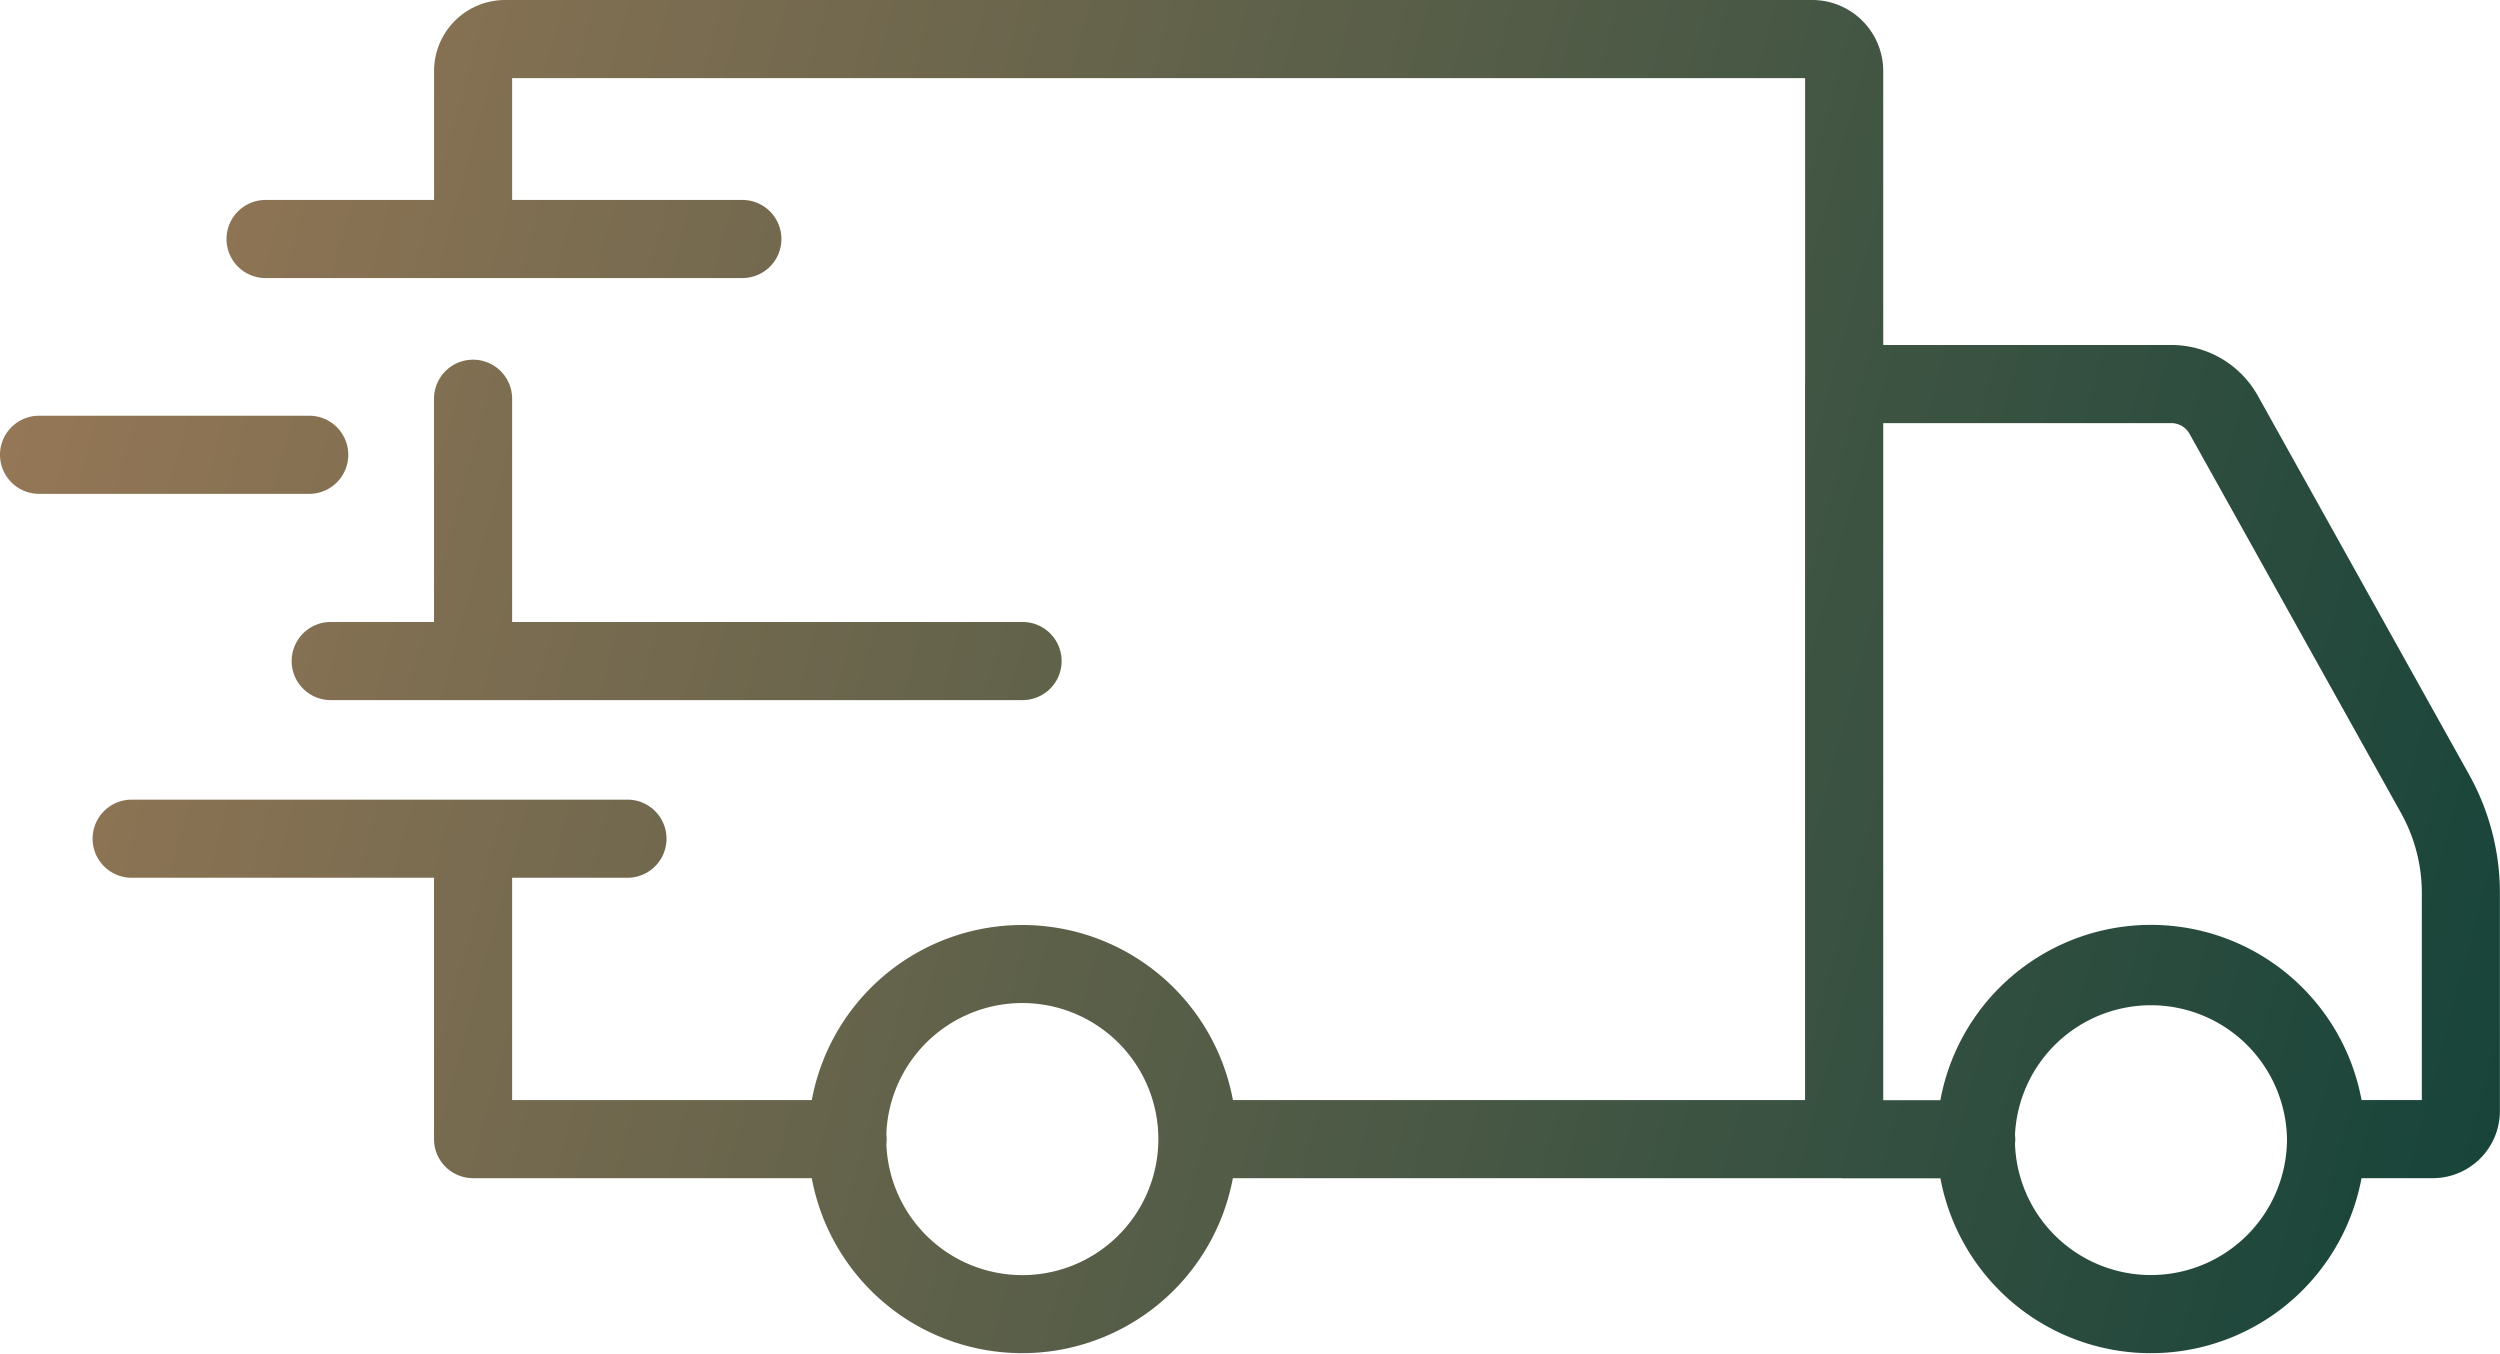 <svg width="48" height="26" fill="none" xmlns="http://www.w3.org/2000/svg"><path fill-rule="evenodd" clip-rule="evenodd" d="M36.158 21.124h1.097l.01-.053a4.112 4.112 0 018.077.05h1.157v-3.977a3.16 3.16 0 00-.4-1.536l-4.06-7.279a.4.4 0 00-.349-.205h-5.532v13zm-1.5-13.784V1.5H9.833v2.339h4.42a.75.75 0 010 1.5H5.099a.75.75 0 110-1.5h3.235V1.362A1.364 1.364 0 019.696 0h25.1a1.364 1.364 0 011.362 1.362v5.262h5.532a1.9 1.9 0 011.66.974l4.06 7.28c.385.693.588 1.473.588 2.266v4.19a1.29 1.29 0 01-1.287 1.287h-1.37a4.114 4.114 0 01-6.325 2.67 4.112 4.112 0 01-1.76-2.667h-1.849a.75.75 0 01-.067-.003H23.671a4.115 4.115 0 01-6.324 2.671 4.112 4.112 0 01-1.761-2.671H9.083a.75.75 0 01-.75-.75v-5.018H2.528a.75.75 0 010-1.5h9.519a.75.75 0 110 1.5H9.833v4.268h5.753l.01-.05a4.112 4.112 0 018.076.05h10.985V7.374a.78.78 0 01.001-.034zm9.252 14.53v-.02a2.613 2.613 0 00-5.222-.066.752.752 0 010 .177 2.603 2.603 0 00.762 1.755 2.613 2.613 0 004.46-1.827v-.019zm-26.892.093a2.617 2.617 0 00.762 1.753 2.612 2.612 0 10-.762-1.939.753.753 0 010 .186zM9.833 11.942V7.656a.75.75 0 10-1.5 0v4.286H6.35a.75.75 0 100 1.5h13.283a.75.75 0 100-1.5h-9.8zm-3.896-2.46H.75a.75.75 0 110-1.5h5.187a.75.75 0 010 1.5z" fill="url(#paint0_linear_70_1494)"/><defs><linearGradient id="paint0_linear_70_1494" x1="51.136" y1="28.681" x2="-24.676" y2="8.19" gradientUnits="userSpaceOnUse"><stop stop-color="#0B3F37"/><stop offset=".97" stop-color="#CB8D62"/></linearGradient></defs></svg>
